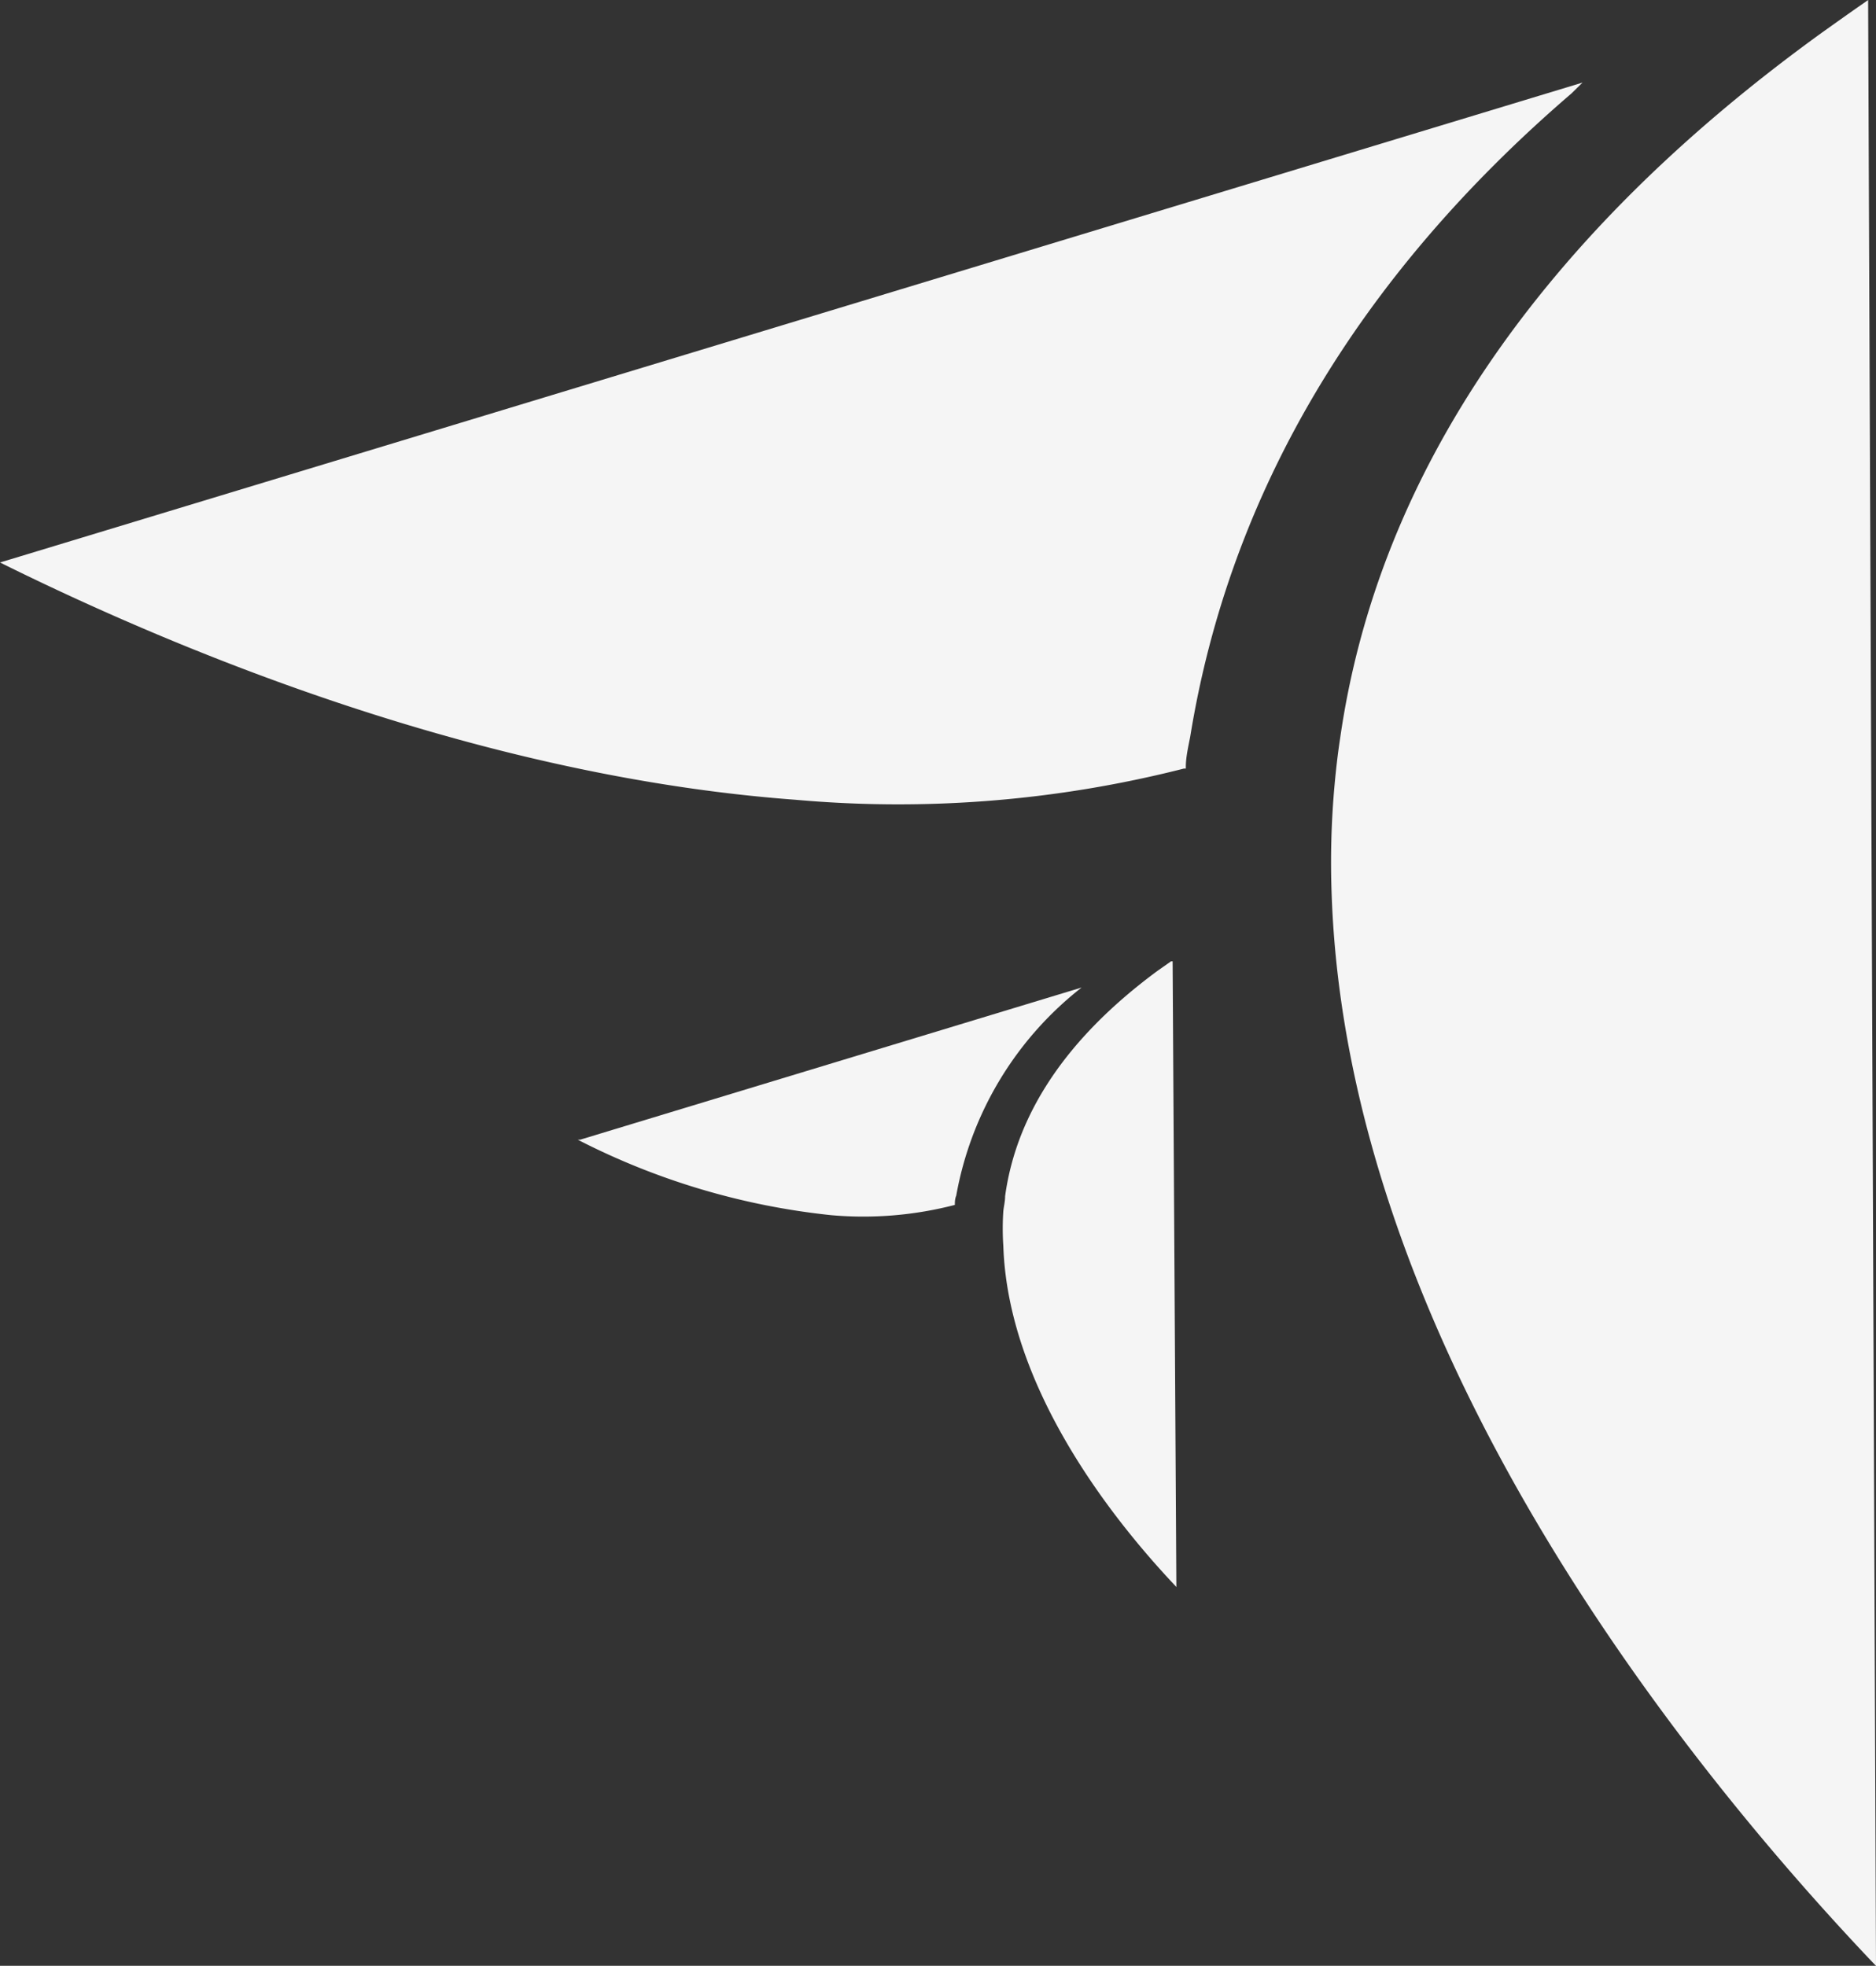 <svg xmlns="http://www.w3.org/2000/svg" viewBox="0 0 95.19 99.75"><rect x="0" y="0" width="95.19" height="99.75" fill="#333333" stroke="none"/><defs><style>.cls-1{fill:#f5f5f5;}</style></defs><g id="Camada_2" data-name="Camada 2"><g id="Camada_1-2" data-name="Camada 1"><path class="cls-1" d="M80.3,4.19.37,28.43,0,28.54l.34.17c9.12,4.49,24.23,10.7,40,11.87A58.7,58.7,0,0,0,60.07,39l.1,0v-.1c0-.46.12-1,.22-1.5,2-12.38,8.53-23.37,19.35-32.66Z"></path><path class="cls-1" d="M94.79,0l-.24.17c-.71.49-1.42,1-2.11,1.49C78.14,12,69.92,24.07,68,37.46c-.13.84-.22,1.69-.28,2.34a43.54,43.54,0,0,0-.15,5.59C68.35,68,85,89,94.92,99.47l.27.28Z"></path><path class="cls-1" d="M54.88,50.11,29.44,57.83l-.12,0,.11.06a36.39,36.39,0,0,0,12.74,3.77,18.48,18.48,0,0,0,6.28-.52h0v0c0-.14,0-.3.07-.47a17.27,17.27,0,0,1,6.16-10.4Z"></path><path class="cls-1" d="M59.5,48.78l-.08,0-.67.47C54.2,52.6,51.58,56.44,51,60.7c0,.27-.07.54-.09.75a13.23,13.23,0,0,0,0,1.78c.24,7.2,5.55,13.87,8.7,17.21l.08.09Z"></path></g></g></svg>